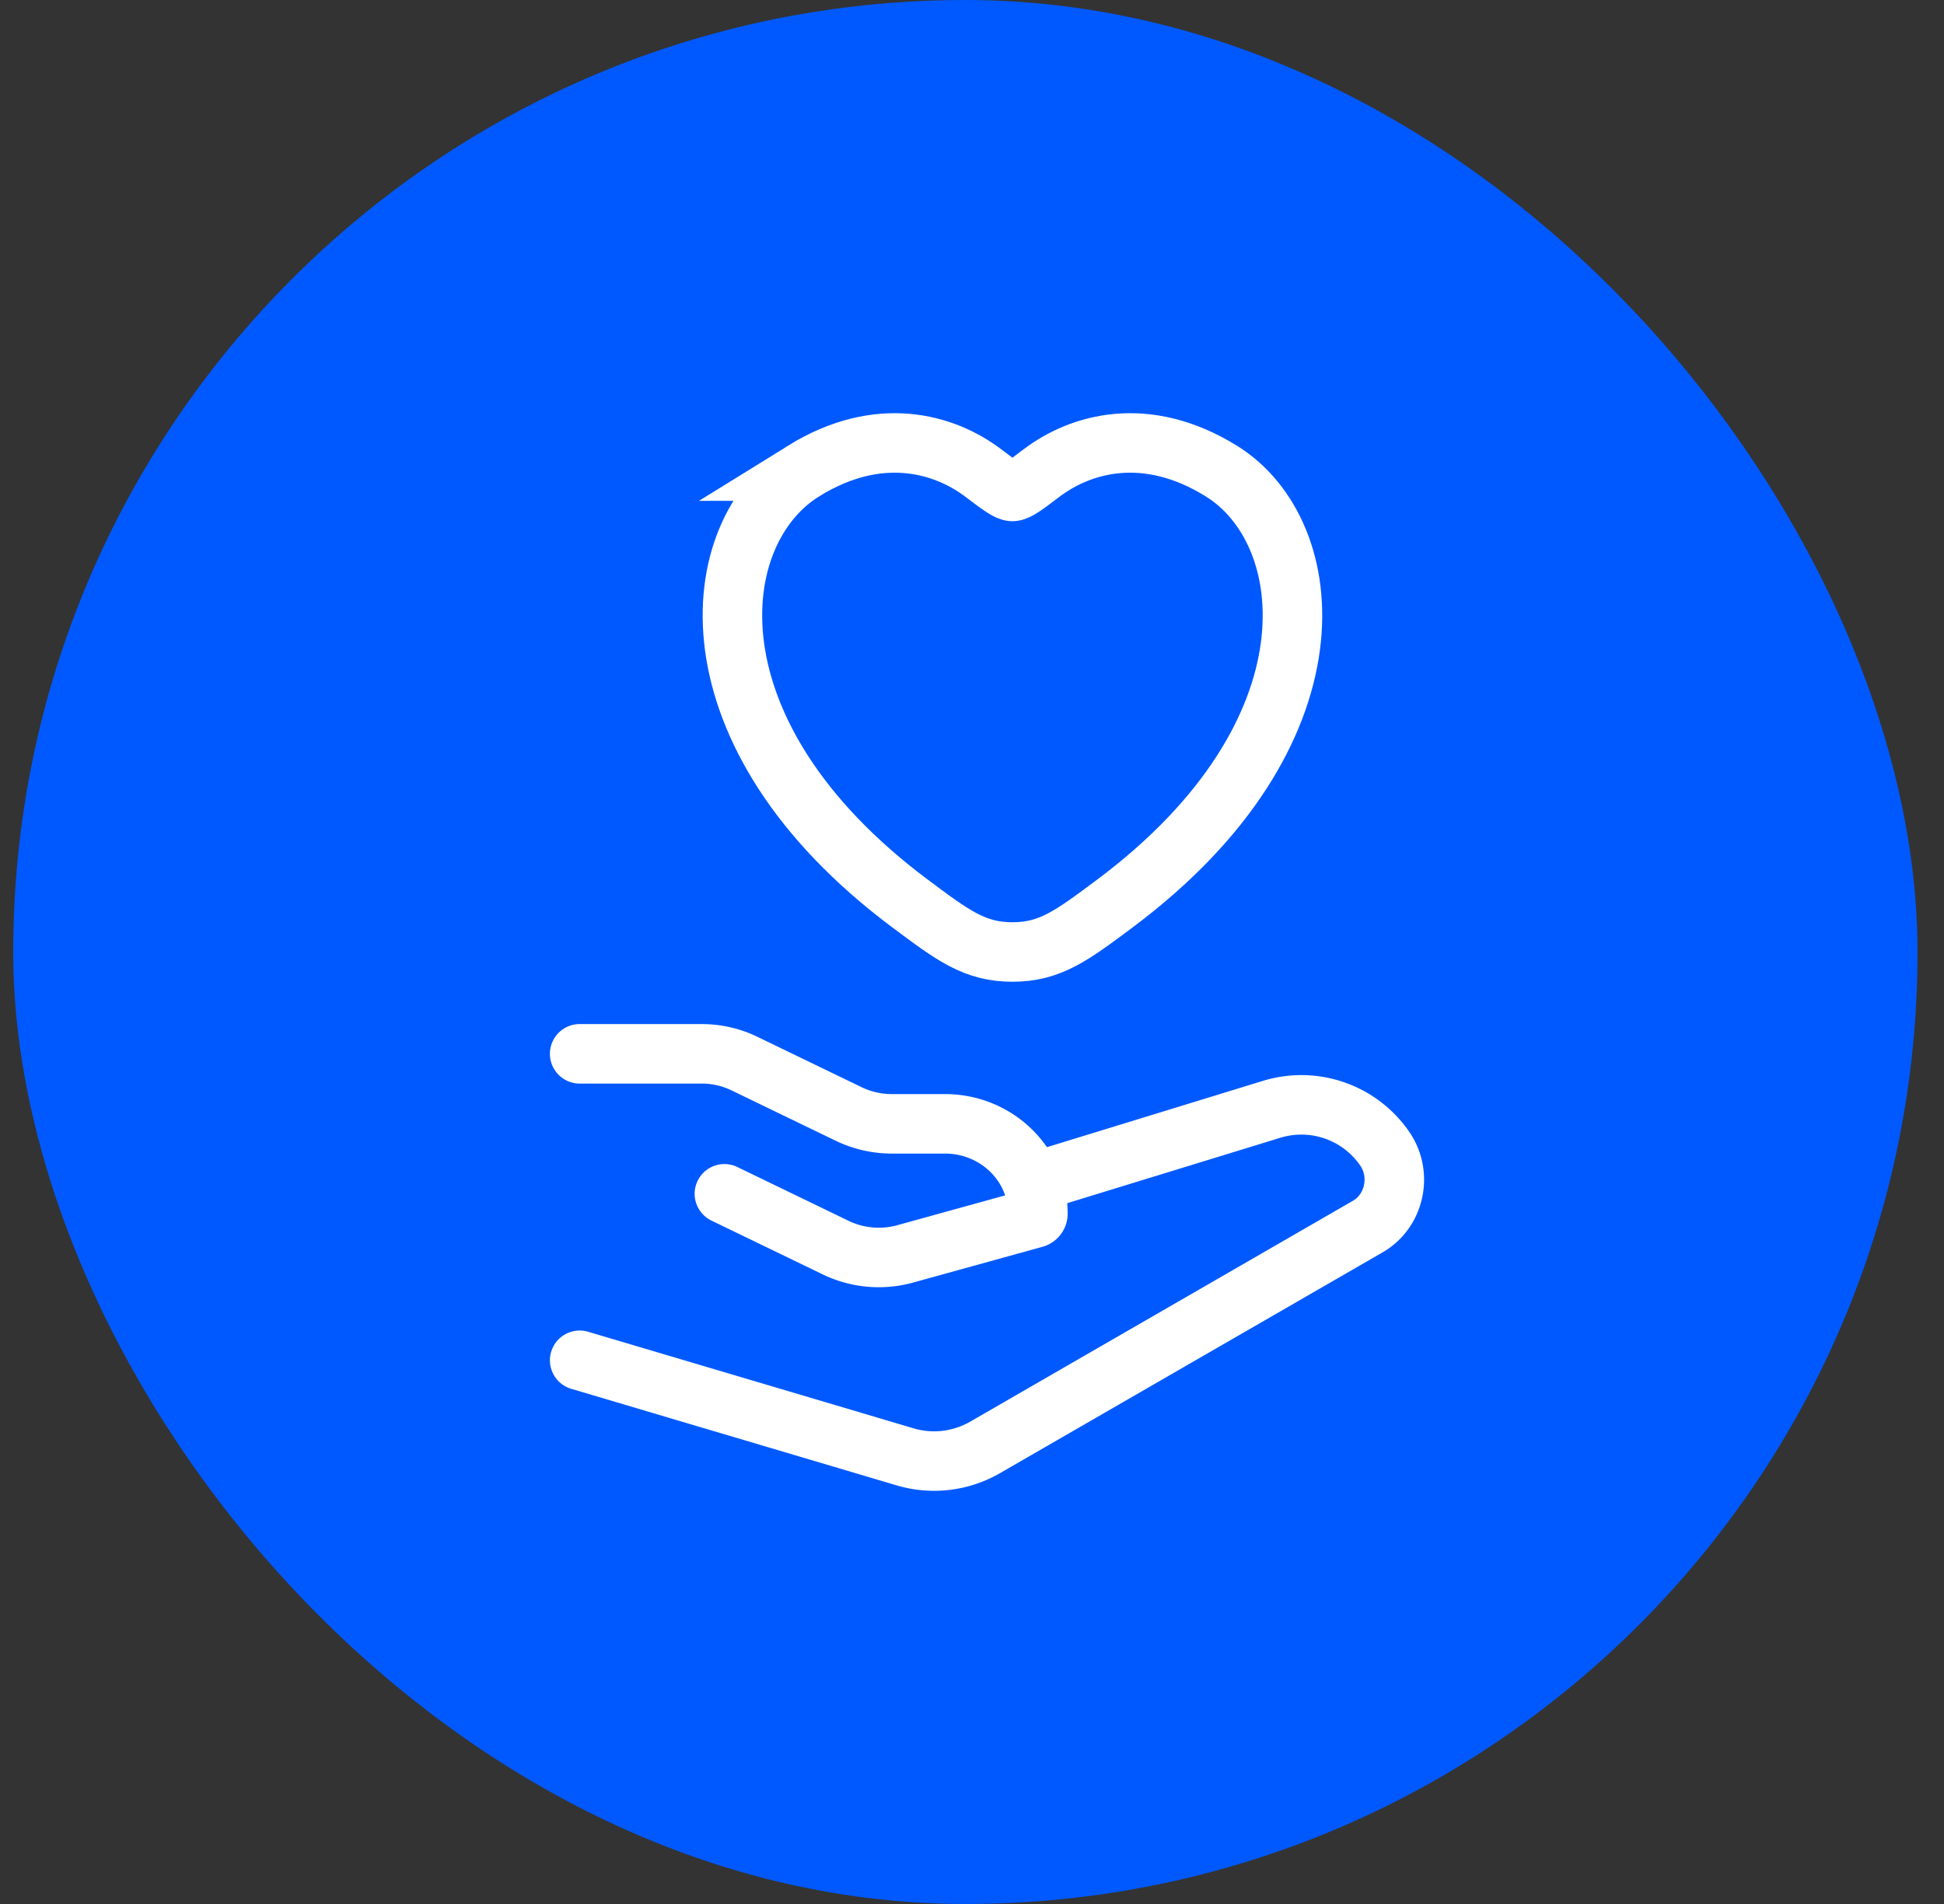 <svg xmlns="http://www.w3.org/2000/svg" width="49" height="48" fill="none" viewBox="0 0 49 48"><rect x="0" y="0" width="49" height="48" fill="#333333" stroke="none"/><rect width="48" height="48" x=".333" fill="#0059ff" rx="24"/><path stroke="#fff" stroke-linecap="round" stroke-width="1.5" d="M20.252 11.876c1.892-1.173 3.545-.701 4.537.052.407.308.61.462.73.462s.324-.154.73-.462c.992-.753 2.644-1.225 4.537-.052 2.484 1.54 3.047 6.616-2.682 10.9-1.092.816-1.638 1.224-2.585 1.224s-1.492-.408-2.583-1.224c-5.73-4.284-5.168-9.362-2.684-10.9Z"/><path stroke="#fff" stroke-linecap="round" stroke-linejoin="round" stroke-width="1.5" d="M14.611 26.567h3.074c.377 0 .75.085 1.087.25l2.62 1.267c.338.163.71.248 1.089.248h1.337c1.294 0 2.343 1.015 2.343 2.268a.114.114 0 0 1-.084.109l-3.261.902a2.5 2.5 0 0 1-1.756-.16l-2.801-1.355"/><path stroke="#fff" stroke-linecap="round" stroke-linejoin="round" stroke-width="1.5" d="m26.161 29.775 5.895-1.81a2.55 2.55 0 0 1 2.828.966c.474.654.281 1.594-.41 1.992l-9.643 5.566a2.57 2.57 0 0 1-2.013.24l-8.207-2.436"/></svg>
